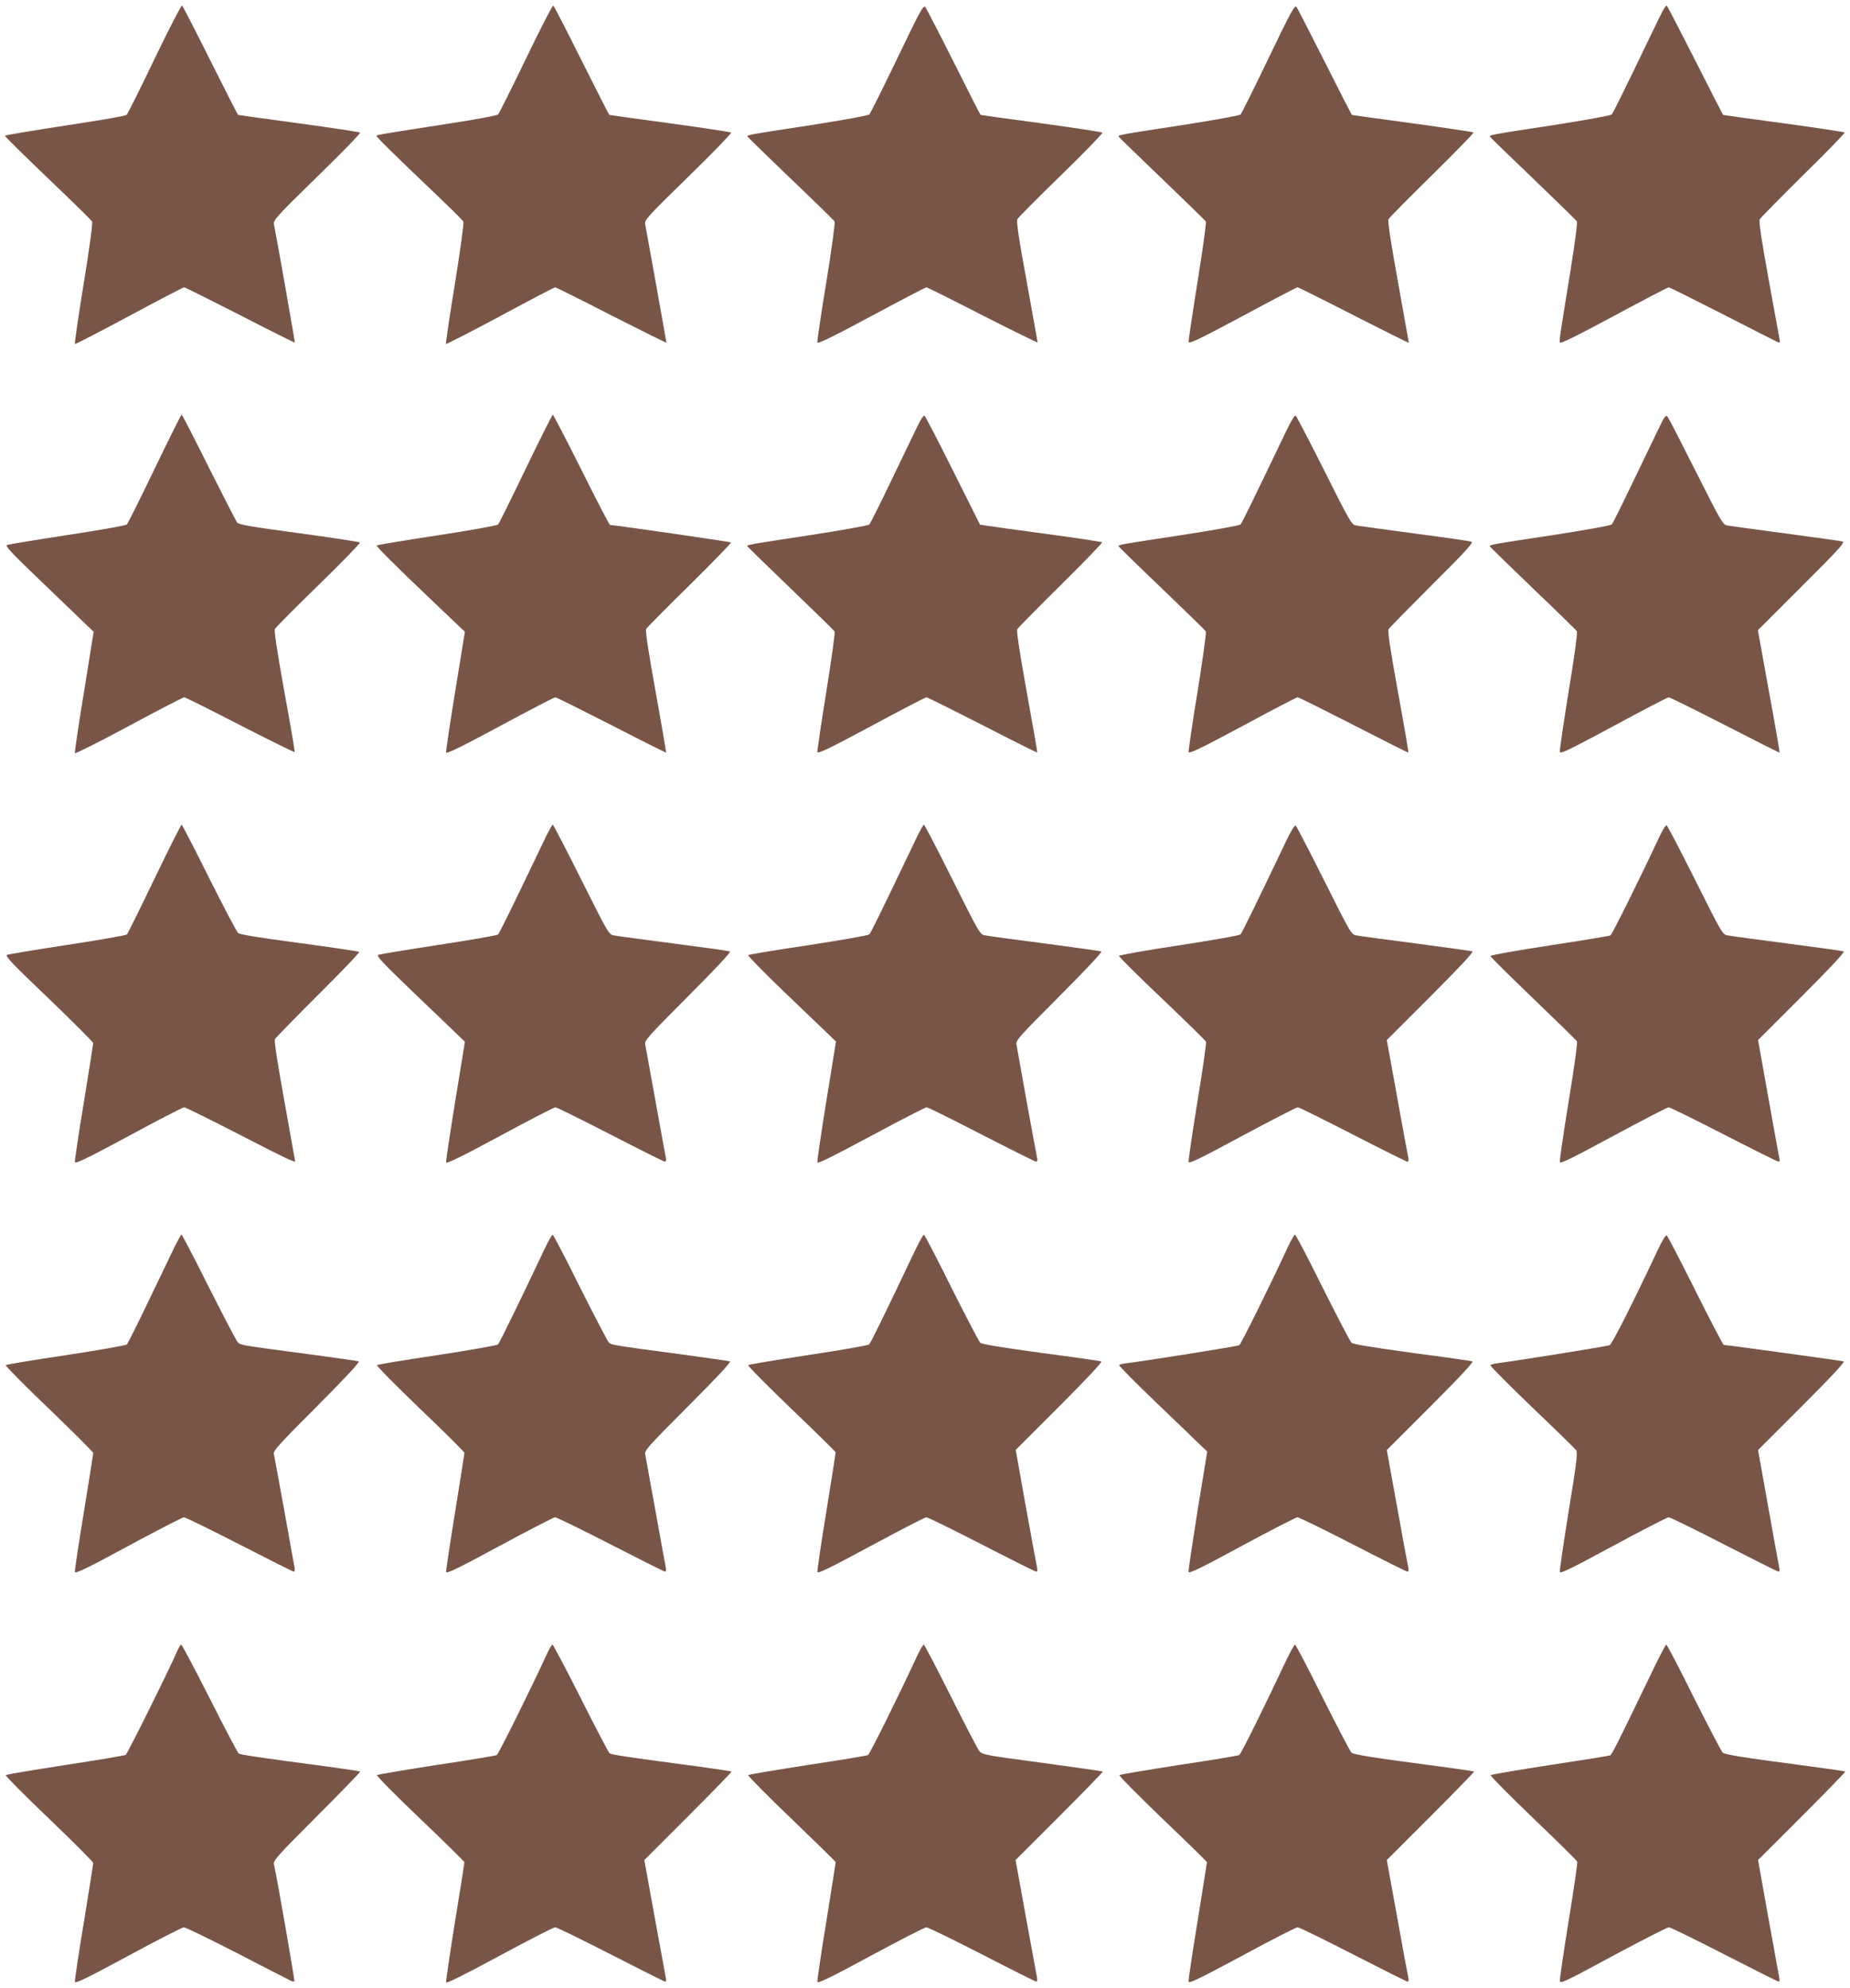 <?xml version="1.0" standalone="no"?>
<!DOCTYPE svg PUBLIC "-//W3C//DTD SVG 20010904//EN"
 "http://www.w3.org/TR/2001/REC-SVG-20010904/DTD/svg10.dtd">
<svg version="1.0" xmlns="http://www.w3.org/2000/svg"
 width="1191pt" height="1280pt" viewBox="0 0 1191 1280"
 preserveAspectRatio="xMidYMid meet">
<g transform="translate(0,1280) scale(0.1,-0.1)"
fill="#795548" stroke="none">
<path d="M994 12419 c-92 -192 -173 -354 -179 -359 -6 -5 -130 -28 -276 -50
-361 -56 -501 -79 -506 -84 -4 -4 121 -126 397 -390 85 -82 159 -155 163 -163
5 -7 -18 -178 -54 -398 -34 -212 -60 -387 -57 -390 2 -3 159 78 349 180 189
102 349 185 354 185 6 0 168 -81 360 -179 192 -99 351 -178 353 -177 2 3 -114
661 -134 760 -6 28 9 45 277 307 156 152 281 280 277 285 -4 4 -182 31 -395
60 -214 29 -389 53 -390 54 -2 0 -82 157 -178 349 -96 192 -178 352 -183 355
-5 3 -85 -152 -178 -345z"/>
<path d="M3386 12422 c-92 -191 -173 -352 -179 -359 -7 -7 -158 -35 -337 -62
-400 -62 -442 -69 -447 -75 -4 -4 109 -116 402 -395 83 -79 154 -150 158 -157
5 -8 -19 -180 -54 -399 -35 -212 -60 -387 -58 -390 3 -2 160 78 350 180 189
102 348 185 353 185 5 0 168 -81 362 -181 195 -99 354 -178 354 -175 0 7 -128
718 -136 761 -6 28 7 43 277 307 156 152 280 280 276 284 -3 4 -181 31 -394
60 -214 29 -389 53 -390 54 -2 0 -82 157 -178 349 -96 192 -178 352 -183 355
-5 3 -84 -151 -176 -342z"/>
<path d="M5776 12423 c-92 -191 -173 -353 -179 -360 -7 -7 -174 -37 -372 -68
-406 -62 -417 -64 -413 -74 2 -4 127 -126 278 -271 151 -144 279 -269 283
-276 4 -8 -19 -181 -53 -389 -34 -207 -60 -382 -58 -390 2 -11 99 36 348 170
190 102 349 185 354 185 5 0 168 -81 362 -181 195 -99 354 -177 354 -174 0 3
-32 179 -70 391 -52 281 -68 390 -60 403 5 10 132 138 282 284 150 146 269
269 265 273 -3 4 -181 31 -394 60 -214 29 -389 53 -390 54 -2 0 -79 152 -172
338 -93 185 -176 345 -183 355 -13 17 -31 -15 -182 -330z"/>
<path d="M8166 12424 c-92 -192 -173 -354 -179 -361 -7 -7 -174 -37 -372 -68
-407 -62 -417 -64 -413 -75 2 -4 127 -126 278 -270 151 -145 278 -269 283
-276 4 -7 -20 -181 -53 -386 -33 -205 -59 -381 -58 -390 2 -14 70 18 348 167
189 102 348 185 353 185 5 0 168 -81 363 -181 195 -99 354 -179 354 -176 0 2
-32 178 -70 391 -49 272 -67 392 -61 405 6 10 132 138 282 285 149 147 269
270 265 273 -3 3 -180 30 -393 59 -214 29 -389 53 -390 54 -1 0 -79 152 -173
339 -94 186 -176 346 -183 356 -12 15 -35 -28 -181 -331z"/>
<path d="M10688 12698 c-20 -40 -95 -197 -168 -348 -73 -151 -137 -280 -144
-287 -6 -7 -173 -37 -371 -68 -408 -62 -417 -64 -413 -75 2 -4 127 -126 278
-270 151 -145 278 -269 282 -276 5 -6 -15 -151 -42 -320 -71 -438 -72 -442
-68 -459 2 -11 95 35 347 170 189 102 349 185 354 185 5 0 161 -78 346 -172
185 -95 344 -176 354 -180 16 -7 18 -4 13 20 -3 15 -35 190 -71 389 -47 260
-63 368 -56 381 5 10 132 138 281 286 150 147 269 270 266 273 -3 3 -180 30
-393 59 -214 29 -389 53 -390 54 -1 0 -81 156 -178 348 -97 191 -180 351 -184
355 -5 5 -24 -25 -43 -65z"/>
<path d="M996 9783 c-92 -192 -173 -353 -179 -360 -7 -7 -178 -37 -382 -68
-203 -31 -378 -60 -389 -64 -15 -6 24 -48 230 -245 137 -132 267 -256 288
-277 l39 -37 -62 -386 c-35 -212 -61 -390 -59 -396 1 -5 158 73 347 175 189
102 350 185 357 185 7 0 169 -81 361 -180 191 -98 349 -176 350 -172 2 4 -28
180 -67 391 -48 268 -66 389 -60 401 5 10 132 138 282 284 150 146 269 269
265 273 -4 4 -181 31 -393 60 -306 41 -389 55 -398 69 -7 9 -88 169 -182 355
-93 186 -171 339 -175 339 -3 0 -81 -156 -173 -347z"/>
<path d="M3385 9783 c-92 -192 -172 -353 -178 -360 -7 -7 -184 -39 -395 -71
-210 -32 -384 -61 -387 -64 -5 -5 121 -131 365 -363 74 -70 150 -143 169 -161
l34 -32 -62 -381 c-34 -210 -61 -388 -59 -396 2 -11 100 37 347 170 189 102
349 185 356 185 7 0 169 -81 361 -179 192 -99 350 -178 352 -177 2 2 -29 178
-67 391 -48 264 -67 393 -61 405 5 9 131 137 281 284 149 147 268 270 265 273
-5 5 -727 109 -779 113 -4 0 -87 160 -184 355 -98 195 -181 355 -184 355 -3 0
-82 -156 -174 -347z"/>
<path d="M5907 10057 c-19 -39 -94 -196 -167 -347 -72 -151 -137 -280 -143
-287 -7 -7 -176 -37 -377 -68 -407 -62 -413 -63 -408 -73 2 -4 127 -126 278
-271 151 -145 278 -269 283 -277 4 -7 -20 -181 -53 -386 -33 -205 -59 -381
-58 -390 2 -14 71 19 347 167 189 102 349 185 355 185 7 0 169 -81 361 -179
192 -99 351 -178 353 -177 1 2 -29 177 -68 390 -47 263 -67 393 -61 404 5 10
132 138 281 286 149 147 269 271 265 274 -3 3 -164 28 -358 54 -194 26 -369
50 -390 54 l-38 6 -174 348 c-96 192 -178 351 -184 354 -5 3 -25 -27 -44 -67z"/>
<path d="M8287 10038 c-231 -482 -291 -605 -301 -615 -6 -7 -175 -37 -376 -68
-408 -62 -413 -63 -408 -73 2 -5 127 -127 278 -271 151 -145 278 -269 283
-276 4 -8 -20 -181 -53 -387 -34 -205 -59 -381 -58 -390 2 -14 72 20 347 167
188 102 348 185 355 185 7 0 169 -81 361 -179 192 -99 351 -179 352 -177 2 2
-28 177 -67 390 -49 268 -67 392 -61 404 5 9 132 138 281 287 219 218 267 271
253 277 -10 4 -175 28 -368 53 -192 26 -363 49 -378 52 -26 5 -43 36 -202 354
-96 191 -179 350 -184 353 -5 4 -30 -35 -54 -86z"/>
<path d="M10668 10019 c-30 -63 -106 -220 -168 -349 -62 -129 -117 -240 -124
-247 -6 -7 -175 -37 -376 -68 -409 -62 -413 -63 -408 -74 2 -4 127 -126 278
-271 151 -144 278 -268 282 -275 5 -7 -19 -181 -53 -385 -33 -205 -59 -381
-57 -391 3 -16 57 11 346 166 188 102 348 185 355 185 7 0 170 -81 362 -179
192 -99 351 -179 352 -177 1 1 -29 179 -69 395 l-71 393 283 283 c256 256 281
284 259 289 -13 3 -177 26 -364 51 -187 25 -355 48 -373 51 -32 6 -37 16 -202
343 -93 185 -175 345 -183 355 -13 18 -18 12 -69 -95z"/>
<path d="M995 7143 c-92 -192 -172 -353 -178 -360 -7 -6 -178 -36 -382 -67
-203 -31 -378 -60 -389 -64 -16 -7 28 -53 268 -282 157 -151 286 -280 286
-287 0 -6 -27 -177 -60 -380 -34 -202 -59 -376 -58 -385 2 -14 71 19 346 167
188 102 349 185 358 185 8 0 167 -79 354 -175 297 -153 360 -183 360 -172 0 1
-31 175 -69 386 -45 247 -67 390 -61 400 5 9 130 137 279 286 149 148 268 272
263 276 -4 3 -177 29 -385 57 -270 36 -383 54 -395 65 -9 9 -93 169 -187 356
-93 188 -173 341 -176 341 -3 0 -82 -156 -174 -347z"/>
<path d="M3517 7418 c-19 -40 -94 -197 -167 -348 -72 -151 -137 -280 -143
-287 -7 -6 -178 -36 -382 -67 -203 -31 -378 -60 -389 -64 -15 -7 22 -46 220
-237 132 -125 261 -250 288 -276 l49 -47 -62 -381 c-34 -210 -61 -388 -59
-396 2 -10 103 39 346 170 188 102 349 185 358 185 8 0 167 -79 354 -175 186
-96 344 -175 350 -175 7 0 10 10 6 28 -3 15 -33 178 -66 362 -33 184 -63 348
-66 364 -6 26 14 48 277 312 184 185 278 285 268 288 -8 3 -171 26 -364 51
-192 25 -365 48 -383 52 -32 5 -37 14 -210 359 -97 195 -180 354 -183 354 -4
0 -22 -33 -42 -72z"/>
<path d="M5897 7398 c-231 -484 -291 -605 -301 -615 -6 -6 -182 -37 -391 -69
-209 -31 -384 -60 -388 -64 -4 -4 101 -112 235 -240 134 -128 263 -252 287
-275 l43 -42 -62 -382 c-34 -210 -60 -388 -58 -396 2 -10 106 42 346 171 188
101 349 184 357 184 9 0 168 -79 354 -175 187 -96 345 -175 351 -175 8 0 10 9
7 23 -3 12 -33 175 -67 362 -33 187 -63 353 -66 369 -6 26 14 48 277 312 183
184 278 285 268 288 -8 3 -171 25 -364 51 -192 25 -365 48 -383 52 -33 5 -37
13 -210 359 -97 195 -180 354 -184 354 -4 0 -27 -42 -51 -92z"/>
<path d="M8277 7378 c-185 -388 -281 -584 -291 -595 -6 -6 -184 -38 -395 -70
-212 -32 -386 -63 -387 -68 -1 -6 123 -129 277 -275 153 -146 281 -271 283
-278 3 -7 -21 -180 -55 -384 -33 -205 -59 -380 -57 -389 2 -14 68 17 345 167
189 101 349 184 358 184 8 0 167 -79 354 -175 187 -96 345 -175 351 -175 8 0
10 9 7 23 -3 12 -36 188 -72 391 l-67 369 283 283 c185 185 278 285 268 288
-7 3 -171 25 -364 51 -192 25 -365 48 -383 52 -32 5 -37 13 -207 353 -96 192
-179 351 -184 355 -6 3 -34 -42 -64 -107z"/>
<path d="M10681 7408 c-127 -272 -302 -624 -313 -631 -7 -4 -184 -33 -393 -65
-209 -32 -380 -62 -380 -68 0 -5 124 -128 275 -273 151 -145 278 -269 282
-276 5 -7 -19 -181 -53 -385 -33 -205 -59 -380 -57 -391 2 -15 59 13 343 166
187 101 348 184 357 185 9 0 169 -79 356 -175 187 -96 345 -175 352 -175 6 0
9 8 6 18 -2 9 -35 185 -71 391 l-67 374 283 283 c186 186 278 285 268 288 -7
3 -171 26 -364 51 -192 25 -365 48 -383 52 -32 5 -37 13 -207 353 -96 192
-179 351 -185 355 -6 4 -26 -27 -49 -77z"/>
<path d="M1127 4778 c-19 -40 -94 -197 -167 -348 -72 -151 -137 -280 -143
-287 -7 -6 -183 -37 -392 -69 -209 -31 -384 -60 -388 -64 -4 -4 120 -130 277
-280 157 -151 286 -279 286 -286 0 -7 -27 -178 -60 -381 -34 -202 -59 -376
-58 -385 2 -13 74 21 343 167 187 101 348 184 359 185 10 0 171 -79 358 -175
187 -96 344 -175 350 -175 5 0 7 12 4 28 -3 15 -33 180 -66 367 -34 187 -64
350 -67 363 -5 20 35 64 278 307 185 186 278 286 268 289 -8 3 -151 23 -319
46 -461 61 -443 58 -462 81 -9 11 -92 170 -185 354 -92 184 -171 335 -174 335
-4 0 -22 -33 -42 -72z"/>
<path d="M3506 4758 c-150 -318 -290 -605 -300 -615 -6 -6 -182 -37 -391 -69
-209 -31 -384 -60 -388 -64 -5 -4 120 -130 277 -281 157 -150 286 -278 286
-284 0 -5 -27 -176 -60 -380 -33 -203 -59 -378 -58 -387 2 -13 75 22 343 167
187 101 348 184 358 185 11 0 172 -79 359 -175 187 -96 344 -175 350 -175 5 0
7 12 4 28 -3 15 -33 178 -66 362 -33 184 -63 348 -66 364 -6 26 14 48 277 312
185 185 278 285 268 288 -8 3 -151 23 -319 46 -426 57 -443 59 -460 75 -8 8
-91 167 -185 354 -93 188 -173 341 -177 341 -4 0 -28 -42 -52 -92z"/>
<path d="M5886 4738 c-185 -391 -280 -584 -290 -594 -6 -7 -182 -38 -391 -69
-209 -32 -384 -61 -388 -65 -5 -4 120 -130 277 -281 157 -150 286 -277 286
-281 0 -4 -27 -175 -60 -380 -34 -205 -59 -380 -58 -390 2 -13 75 23 343 167
187 101 348 184 358 185 11 0 171 -79 358 -175 186 -96 344 -175 350 -175 7 0
9 9 6 23 -3 12 -35 188 -72 391 l-66 370 282 282 c186 187 278 285 268 288 -7
3 -182 28 -388 55 -254 35 -379 55 -390 65 -9 8 -92 168 -186 355 -93 188
-173 341 -177 341 -5 0 -32 -51 -62 -112z"/>
<path d="M8290 4768 c-120 -259 -301 -624 -312 -630 -11 -7 -609 -102 -726
-116 -23 -2 -45 -8 -47 -12 -3 -4 102 -110 233 -236 130 -125 259 -248 285
-274 l49 -47 -62 -378 c-33 -209 -60 -387 -58 -396 2 -14 71 20 343 167 187
101 348 184 358 184 10 0 171 -79 358 -175 186 -96 344 -175 350 -175 7 0 9 9
6 23 -3 12 -36 188 -72 391 l-67 369 283 283 c186 186 278 285 268 288 -7 3
-182 28 -388 55 -254 35 -379 55 -390 65 -9 8 -92 168 -186 355 -93 188 -173
341 -178 341 -5 0 -26 -37 -47 -82z"/>
<path d="M10671 4748 c-164 -348 -293 -604 -309 -610 -15 -7 -592 -99 -715
-115 -26 -3 -50 -9 -52 -14 -3 -4 117 -125 267 -269 150 -143 279 -269 285
-278 11 -15 2 -85 -48 -392 -33 -205 -59 -381 -57 -391 2 -14 66 17 343 167
187 101 348 184 358 184 10 0 170 -79 357 -175 187 -96 344 -175 350 -175 6 0
8 10 5 23 -3 12 -35 188 -71 391 l-66 369 283 283 c186 186 278 285 268 288
-12 4 -753 106 -772 106 -4 0 -86 157 -182 349 -96 192 -179 352 -185 356 -6
4 -30 -34 -59 -97z"/>
<path d="M1145 2178 c-49 -116 -325 -672 -336 -678 -8 -4 -183 -34 -389 -65
-206 -32 -379 -61 -383 -65 -4 -4 121 -130 278 -280 157 -150 285 -279 285
-286 0 -7 -27 -178 -60 -381 -34 -202 -59 -375 -58 -384 2 -13 79 24 343 167
187 101 348 184 359 184 10 0 160 -73 334 -162 173 -90 328 -169 344 -177 15
-8 30 -12 33 -9 4 4 -106 636 -131 752 -6 26 13 47 277 312 156 156 281 285
278 287 -2 2 -94 16 -204 31 -460 61 -569 77 -579 86 -6 4 -90 164 -186 354
-96 190 -179 346 -183 346 -4 0 -14 -15 -22 -32z"/>
<path d="M3520 2148 c-96 -210 -310 -642 -322 -649 -7 -4 -182 -33 -388 -64
-206 -32 -379 -61 -383 -65 -5 -4 120 -130 277 -280 157 -150 286 -277 286
-281 0 -5 -27 -178 -61 -384 -33 -207 -59 -382 -57 -390 2 -8 119 50 343 171
187 101 348 184 359 184 10 0 172 -79 359 -175 187 -96 345 -175 350 -175 5 0
6 12 3 27 -3 16 -35 192 -72 392 l-66 364 283 283 c156 156 281 285 279 287
-3 2 -95 16 -205 31 -467 62 -569 77 -581 87 -6 5 -90 165 -185 354 -96 190
-178 345 -182 345 -5 0 -21 -28 -37 -62z"/>
<path d="M5900 2128 c-120 -259 -301 -623 -312 -629 -7 -4 -182 -33 -388 -64
-206 -32 -379 -61 -383 -65 -4 -4 120 -130 277 -280 157 -151 286 -277 286
-281 0 -4 -27 -175 -60 -380 -34 -206 -59 -381 -58 -390 2 -13 82 26 343 167
187 101 348 184 359 184 10 0 172 -79 359 -175 186 -96 344 -175 349 -175 5 0
7 12 4 27 -3 16 -35 192 -72 392 l-66 364 283 283 c156 156 281 285 279 287
-3 2 -178 27 -390 56 -366 49 -386 52 -405 76 -11 13 -94 173 -185 355 -91
181 -168 330 -173 330 -5 0 -26 -37 -47 -82z"/>
<path d="M8280 2108 c-140 -299 -291 -603 -302 -609 -7 -4 -182 -33 -388 -64
-206 -32 -379 -61 -383 -65 -5 -4 120 -130 277 -281 157 -150 286 -276 286
-280 0 -3 -27 -174 -60 -379 -34 -206 -60 -381 -58 -390 2 -14 75 22 343 166
187 101 348 184 359 184 10 0 171 -79 358 -175 187 -96 345 -175 350 -175 6 0
8 10 5 23 -3 12 -36 188 -72 391 l-67 369 283 283 c156 156 281 285 279 287
-3 2 -97 16 -210 31 -462 61 -565 78 -580 91 -8 8 -91 167 -185 354 -93 188
-173 341 -178 341 -5 0 -30 -46 -57 -102z"/>
<path d="M10637 2038 c-211 -438 -260 -537 -271 -541 -7 -3 -181 -31 -387 -62
-205 -32 -378 -61 -382 -65 -5 -4 118 -128 272 -276 154 -148 283 -274 285
-281 3 -7 -22 -178 -55 -380 -33 -203 -58 -377 -57 -389 3 -19 40 -1 343 163
187 100 348 183 359 183 10 0 171 -79 358 -175 187 -96 344 -175 349 -175 5 0
7 10 4 23 -2 12 -34 188 -71 391 l-66 369 283 283 c156 156 281 285 279 287
-3 2 -97 16 -210 31 -462 61 -565 78 -580 91 -8 8 -91 167 -185 354 -93 188
-173 341 -178 341 -4 0 -45 -78 -90 -172z"/>
</g>
</svg>
